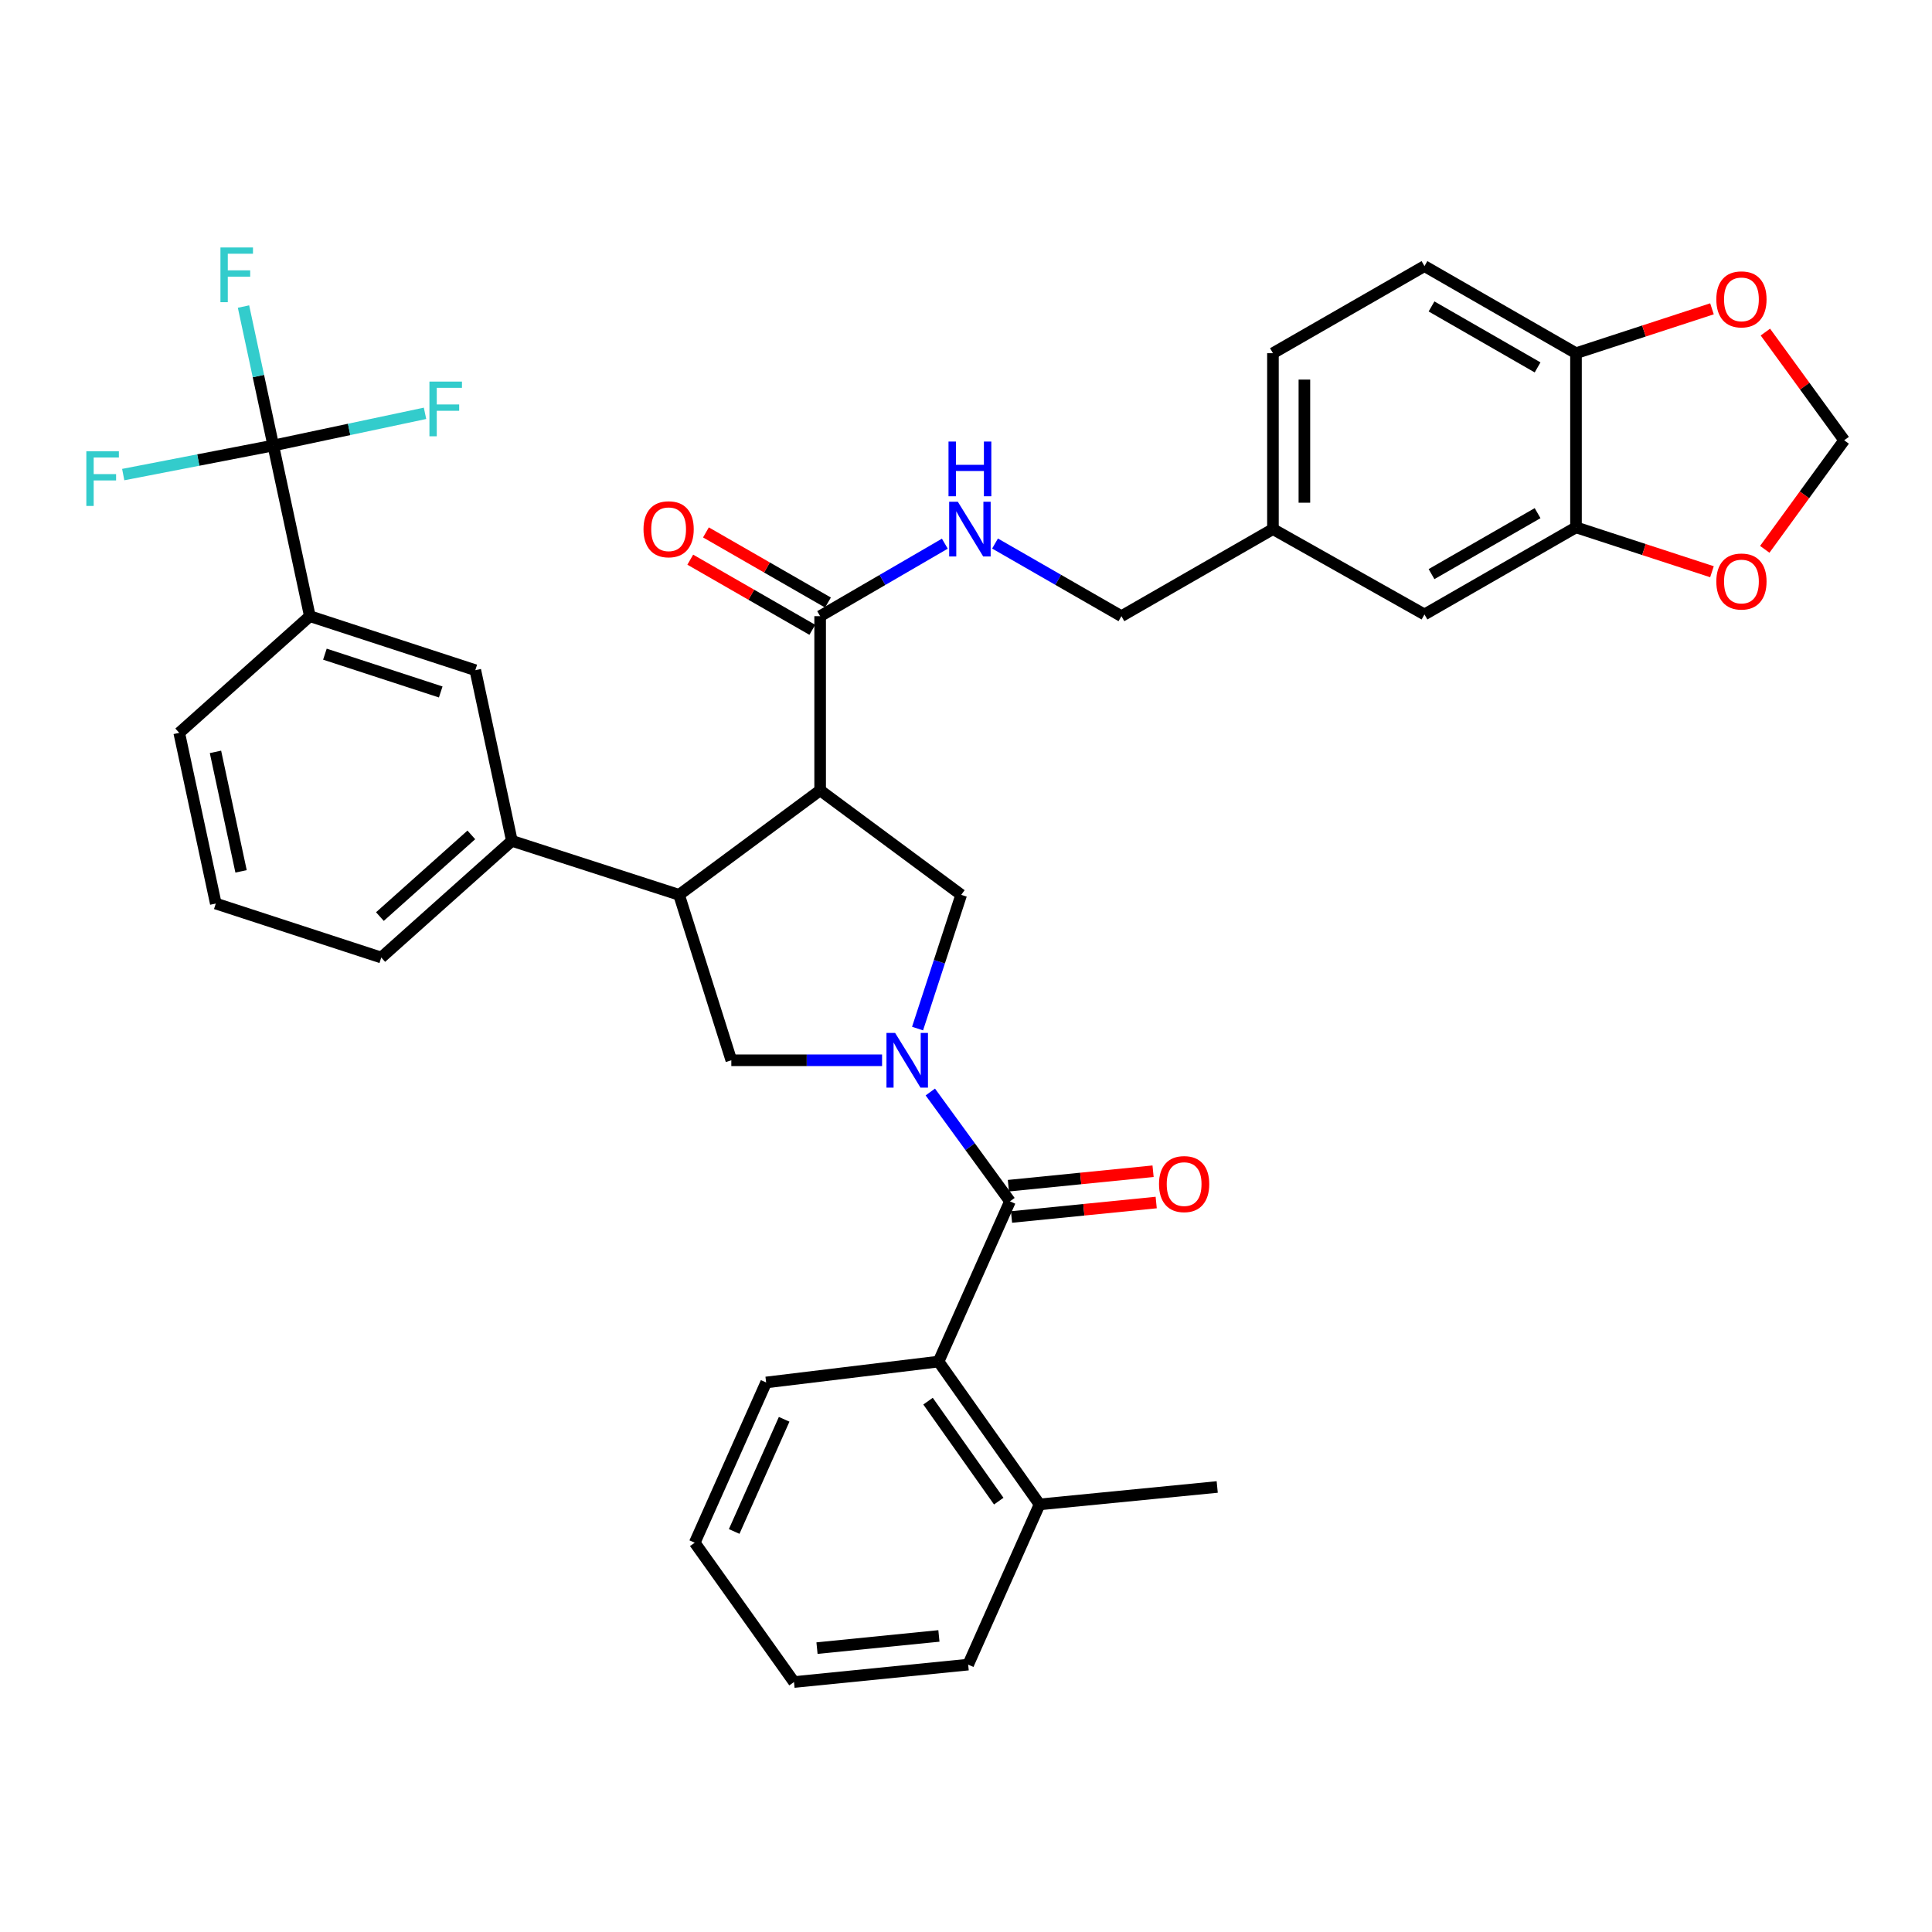 <?xml version='1.0' encoding='iso-8859-1'?>
<svg version='1.1' baseProfile='full'
              xmlns='http://www.w3.org/2000/svg'
                      xmlns:rdkit='http://www.rdkit.org/xml'
                      xmlns:xlink='http://www.w3.org/1999/xlink'
                  xml:space='preserve'
width='1000px' height='1000px' viewBox='0 0 1000 1000'>
<!-- END OF HEADER -->
<rect style='opacity:1.0;fill:#FFFFFF;stroke:none' width='1000' height='1000' x='0' y='0'> </rect>
<path class='bond-0' d='M 481.53,565.215 L 502.142,593.516' style='fill:none;fill-rule:evenodd;stroke:#0000FF;stroke-width:6px;stroke-linecap:butt;stroke-linejoin:miter;stroke-opacity:1' />
<path class='bond-0' d='M 502.142,593.516 L 522.754,621.817' style='fill:none;fill-rule:evenodd;stroke:#000000;stroke-width:6px;stroke-linecap:butt;stroke-linejoin:miter;stroke-opacity:1' />
<path class='bond-1' d='M 474.928,532.385 L 486.222,497.773' style='fill:none;fill-rule:evenodd;stroke:#0000FF;stroke-width:6px;stroke-linecap:butt;stroke-linejoin:miter;stroke-opacity:1' />
<path class='bond-1' d='M 486.222,497.773 L 497.515,463.162' style='fill:none;fill-rule:evenodd;stroke:#000000;stroke-width:6px;stroke-linecap:butt;stroke-linejoin:miter;stroke-opacity:1' />
<path class='bond-2' d='M 456.557,548.797 L 417.544,548.797' style='fill:none;fill-rule:evenodd;stroke:#0000FF;stroke-width:6px;stroke-linecap:butt;stroke-linejoin:miter;stroke-opacity:1' />
<path class='bond-2' d='M 417.544,548.797 L 378.53,548.797' style='fill:none;fill-rule:evenodd;stroke:#000000;stroke-width:6px;stroke-linecap:butt;stroke-linejoin:miter;stroke-opacity:1' />
<path class='bond-3' d='M 424.504,409.077 L 497.515,463.162' style='fill:none;fill-rule:evenodd;stroke:#000000;stroke-width:6px;stroke-linecap:butt;stroke-linejoin:miter;stroke-opacity:1' />
<path class='bond-4' d='M 424.504,409.077 L 424.504,318.93' style='fill:none;fill-rule:evenodd;stroke:#000000;stroke-width:6px;stroke-linecap:butt;stroke-linejoin:miter;stroke-opacity:1' />
<path class='bond-5' d='M 424.504,409.077 L 351.484,463.162' style='fill:none;fill-rule:evenodd;stroke:#000000;stroke-width:6px;stroke-linecap:butt;stroke-linejoin:miter;stroke-opacity:1' />
<path class='bond-6' d='M 522.754,621.817 L 485.796,704.748' style='fill:none;fill-rule:evenodd;stroke:#000000;stroke-width:6px;stroke-linecap:butt;stroke-linejoin:miter;stroke-opacity:1' />
<path class='bond-7' d='M 523.563,629.915 L 561.005,626.171' style='fill:none;fill-rule:evenodd;stroke:#000000;stroke-width:6px;stroke-linecap:butt;stroke-linejoin:miter;stroke-opacity:1' />
<path class='bond-7' d='M 561.005,626.171 L 598.446,622.426' style='fill:none;fill-rule:evenodd;stroke:#FF0000;stroke-width:6px;stroke-linecap:butt;stroke-linejoin:miter;stroke-opacity:1' />
<path class='bond-7' d='M 521.944,613.719 L 559.385,609.974' style='fill:none;fill-rule:evenodd;stroke:#000000;stroke-width:6px;stroke-linecap:butt;stroke-linejoin:miter;stroke-opacity:1' />
<path class='bond-7' d='M 559.385,609.974 L 596.826,606.23' style='fill:none;fill-rule:evenodd;stroke:#FF0000;stroke-width:6px;stroke-linecap:butt;stroke-linejoin:miter;stroke-opacity:1' />
<path class='bond-8' d='M 351.484,463.162 L 378.53,548.797' style='fill:none;fill-rule:evenodd;stroke:#000000;stroke-width:6px;stroke-linecap:butt;stroke-linejoin:miter;stroke-opacity:1' />
<path class='bond-9' d='M 351.484,463.162 L 264.944,435.22' style='fill:none;fill-rule:evenodd;stroke:#000000;stroke-width:6px;stroke-linecap:butt;stroke-linejoin:miter;stroke-opacity:1' />
<path class='bond-10' d='M 141.447,230.591 L 160.374,318.93' style='fill:none;fill-rule:evenodd;stroke:#000000;stroke-width:6px;stroke-linecap:butt;stroke-linejoin:miter;stroke-opacity:1' />
<path class='bond-11' d='M 141.447,230.591 L 180.718,222.262' style='fill:none;fill-rule:evenodd;stroke:#000000;stroke-width:6px;stroke-linecap:butt;stroke-linejoin:miter;stroke-opacity:1' />
<path class='bond-11' d='M 180.718,222.262 L 219.99,213.934' style='fill:none;fill-rule:evenodd;stroke:#33CCCC;stroke-width:6px;stroke-linecap:butt;stroke-linejoin:miter;stroke-opacity:1' />
<path class='bond-12' d='M 141.447,230.591 L 102.613,238.12' style='fill:none;fill-rule:evenodd;stroke:#000000;stroke-width:6px;stroke-linecap:butt;stroke-linejoin:miter;stroke-opacity:1' />
<path class='bond-12' d='M 102.613,238.12 L 63.778,245.649' style='fill:none;fill-rule:evenodd;stroke:#33CCCC;stroke-width:6px;stroke-linecap:butt;stroke-linejoin:miter;stroke-opacity:1' />
<path class='bond-13' d='M 141.447,230.591 L 133.743,194.631' style='fill:none;fill-rule:evenodd;stroke:#000000;stroke-width:6px;stroke-linecap:butt;stroke-linejoin:miter;stroke-opacity:1' />
<path class='bond-13' d='M 133.743,194.631 L 126.038,158.671' style='fill:none;fill-rule:evenodd;stroke:#33CCCC;stroke-width:6px;stroke-linecap:butt;stroke-linejoin:miter;stroke-opacity:1' />
<path class='bond-14' d='M 424.504,318.93 L 456.775,300.169' style='fill:none;fill-rule:evenodd;stroke:#000000;stroke-width:6px;stroke-linecap:butt;stroke-linejoin:miter;stroke-opacity:1' />
<path class='bond-14' d='M 456.775,300.169 L 489.046,281.408' style='fill:none;fill-rule:evenodd;stroke:#0000FF;stroke-width:6px;stroke-linecap:butt;stroke-linejoin:miter;stroke-opacity:1' />
<path class='bond-15' d='M 428.559,311.873 L 396.976,293.724' style='fill:none;fill-rule:evenodd;stroke:#000000;stroke-width:6px;stroke-linecap:butt;stroke-linejoin:miter;stroke-opacity:1' />
<path class='bond-15' d='M 396.976,293.724 L 365.392,275.574' style='fill:none;fill-rule:evenodd;stroke:#FF0000;stroke-width:6px;stroke-linecap:butt;stroke-linejoin:miter;stroke-opacity:1' />
<path class='bond-15' d='M 420.449,325.986 L 388.866,307.837' style='fill:none;fill-rule:evenodd;stroke:#000000;stroke-width:6px;stroke-linecap:butt;stroke-linejoin:miter;stroke-opacity:1' />
<path class='bond-15' d='M 388.866,307.837 L 357.282,289.687' style='fill:none;fill-rule:evenodd;stroke:#FF0000;stroke-width:6px;stroke-linecap:butt;stroke-linejoin:miter;stroke-opacity:1' />
<path class='bond-16' d='M 485.796,704.748 L 538.081,778.673' style='fill:none;fill-rule:evenodd;stroke:#000000;stroke-width:6px;stroke-linecap:butt;stroke-linejoin:miter;stroke-opacity:1' />
<path class='bond-16' d='M 480.35,725.236 L 516.949,776.983' style='fill:none;fill-rule:evenodd;stroke:#000000;stroke-width:6px;stroke-linecap:butt;stroke-linejoin:miter;stroke-opacity:1' />
<path class='bond-17' d='M 485.796,704.748 L 396.553,715.563' style='fill:none;fill-rule:evenodd;stroke:#000000;stroke-width:6px;stroke-linecap:butt;stroke-linejoin:miter;stroke-opacity:1' />
<path class='bond-18' d='M 264.944,435.22 L 246.018,346.881' style='fill:none;fill-rule:evenodd;stroke:#000000;stroke-width:6px;stroke-linecap:butt;stroke-linejoin:miter;stroke-opacity:1' />
<path class='bond-19' d='M 264.944,435.22 L 197.341,495.616' style='fill:none;fill-rule:evenodd;stroke:#000000;stroke-width:6px;stroke-linecap:butt;stroke-linejoin:miter;stroke-opacity:1' />
<path class='bond-19' d='M 243.959,432.141 L 196.637,474.418' style='fill:none;fill-rule:evenodd;stroke:#000000;stroke-width:6px;stroke-linecap:butt;stroke-linejoin:miter;stroke-opacity:1' />
<path class='bond-20' d='M 160.374,318.93 L 246.018,346.881' style='fill:none;fill-rule:evenodd;stroke:#000000;stroke-width:6px;stroke-linecap:butt;stroke-linejoin:miter;stroke-opacity:1' />
<path class='bond-20' d='M 168.17,338.596 L 228.121,358.162' style='fill:none;fill-rule:evenodd;stroke:#000000;stroke-width:6px;stroke-linecap:butt;stroke-linejoin:miter;stroke-opacity:1' />
<path class='bond-21' d='M 160.374,318.93 L 92.77,379.326' style='fill:none;fill-rule:evenodd;stroke:#000000;stroke-width:6px;stroke-linecap:butt;stroke-linejoin:miter;stroke-opacity:1' />
<path class='bond-22' d='M 815.73,272.956 L 737.302,318.034' style='fill:none;fill-rule:evenodd;stroke:#000000;stroke-width:6px;stroke-linecap:butt;stroke-linejoin:miter;stroke-opacity:1' />
<path class='bond-22' d='M 795.855,265.606 L 740.955,297.161' style='fill:none;fill-rule:evenodd;stroke:#000000;stroke-width:6px;stroke-linecap:butt;stroke-linejoin:miter;stroke-opacity:1' />
<path class='bond-23' d='M 815.73,272.956 L 815.73,182.818' style='fill:none;fill-rule:evenodd;stroke:#000000;stroke-width:6px;stroke-linecap:butt;stroke-linejoin:miter;stroke-opacity:1' />
<path class='bond-24' d='M 815.73,272.956 L 850.921,284.443' style='fill:none;fill-rule:evenodd;stroke:#000000;stroke-width:6px;stroke-linecap:butt;stroke-linejoin:miter;stroke-opacity:1' />
<path class='bond-24' d='M 850.921,284.443 L 886.113,295.929' style='fill:none;fill-rule:evenodd;stroke:#FF0000;stroke-width:6px;stroke-linecap:butt;stroke-linejoin:miter;stroke-opacity:1' />
<path class='bond-25' d='M 515.029,281.333 L 547.738,300.131' style='fill:none;fill-rule:evenodd;stroke:#0000FF;stroke-width:6px;stroke-linecap:butt;stroke-linejoin:miter;stroke-opacity:1' />
<path class='bond-25' d='M 547.738,300.131 L 580.446,318.93' style='fill:none;fill-rule:evenodd;stroke:#000000;stroke-width:6px;stroke-linecap:butt;stroke-linejoin:miter;stroke-opacity:1' />
<path class='bond-26' d='M 815.73,182.818 L 850.921,171.332' style='fill:none;fill-rule:evenodd;stroke:#000000;stroke-width:6px;stroke-linecap:butt;stroke-linejoin:miter;stroke-opacity:1' />
<path class='bond-26' d='M 850.921,171.332 L 886.113,159.845' style='fill:none;fill-rule:evenodd;stroke:#FF0000;stroke-width:6px;stroke-linecap:butt;stroke-linejoin:miter;stroke-opacity:1' />
<path class='bond-27' d='M 815.73,182.818 L 737.302,137.74' style='fill:none;fill-rule:evenodd;stroke:#000000;stroke-width:6px;stroke-linecap:butt;stroke-linejoin:miter;stroke-opacity:1' />
<path class='bond-27' d='M 795.855,190.168 L 740.955,158.614' style='fill:none;fill-rule:evenodd;stroke:#000000;stroke-width:6px;stroke-linecap:butt;stroke-linejoin:miter;stroke-opacity:1' />
<path class='bond-28' d='M 913.439,284.329 L 933.992,256.108' style='fill:none;fill-rule:evenodd;stroke:#FF0000;stroke-width:6px;stroke-linecap:butt;stroke-linejoin:miter;stroke-opacity:1' />
<path class='bond-28' d='M 933.992,256.108 L 954.545,227.887' style='fill:none;fill-rule:evenodd;stroke:#000000;stroke-width:6px;stroke-linecap:butt;stroke-linejoin:miter;stroke-opacity:1' />
<path class='bond-29' d='M 913.759,171.885 L 934.152,199.886' style='fill:none;fill-rule:evenodd;stroke:#FF0000;stroke-width:6px;stroke-linecap:butt;stroke-linejoin:miter;stroke-opacity:1' />
<path class='bond-29' d='M 934.152,199.886 L 954.545,227.887' style='fill:none;fill-rule:evenodd;stroke:#000000;stroke-width:6px;stroke-linecap:butt;stroke-linejoin:miter;stroke-opacity:1' />
<path class='bond-30' d='M 737.302,318.034 L 658.874,273.861' style='fill:none;fill-rule:evenodd;stroke:#000000;stroke-width:6px;stroke-linecap:butt;stroke-linejoin:miter;stroke-opacity:1' />
<path class='bond-31' d='M 538.081,778.673 L 630.028,769.657' style='fill:none;fill-rule:evenodd;stroke:#000000;stroke-width:6px;stroke-linecap:butt;stroke-linejoin:miter;stroke-opacity:1' />
<path class='bond-32' d='M 538.081,778.673 L 501.123,861.604' style='fill:none;fill-rule:evenodd;stroke:#000000;stroke-width:6px;stroke-linecap:butt;stroke-linejoin:miter;stroke-opacity:1' />
<path class='bond-33' d='M 737.302,137.74 L 658.874,182.818' style='fill:none;fill-rule:evenodd;stroke:#000000;stroke-width:6px;stroke-linecap:butt;stroke-linejoin:miter;stroke-opacity:1' />
<path class='bond-34' d='M 658.874,273.861 L 580.446,318.93' style='fill:none;fill-rule:evenodd;stroke:#000000;stroke-width:6px;stroke-linecap:butt;stroke-linejoin:miter;stroke-opacity:1' />
<path class='bond-35' d='M 658.874,273.861 L 658.874,182.818' style='fill:none;fill-rule:evenodd;stroke:#000000;stroke-width:6px;stroke-linecap:butt;stroke-linejoin:miter;stroke-opacity:1' />
<path class='bond-35' d='M 675.151,260.204 L 675.151,196.474' style='fill:none;fill-rule:evenodd;stroke:#000000;stroke-width:6px;stroke-linecap:butt;stroke-linejoin:miter;stroke-opacity:1' />
<path class='bond-36' d='M 197.341,495.616 L 111.697,467.674' style='fill:none;fill-rule:evenodd;stroke:#000000;stroke-width:6px;stroke-linecap:butt;stroke-linejoin:miter;stroke-opacity:1' />
<path class='bond-37' d='M 396.553,715.563 L 359.595,798.504' style='fill:none;fill-rule:evenodd;stroke:#000000;stroke-width:6px;stroke-linecap:butt;stroke-linejoin:miter;stroke-opacity:1' />
<path class='bond-37' d='M 405.877,734.629 L 380.006,792.688' style='fill:none;fill-rule:evenodd;stroke:#000000;stroke-width:6px;stroke-linecap:butt;stroke-linejoin:miter;stroke-opacity:1' />
<path class='bond-38' d='M 92.77,379.326 L 111.697,467.674' style='fill:none;fill-rule:evenodd;stroke:#000000;stroke-width:6px;stroke-linecap:butt;stroke-linejoin:miter;stroke-opacity:1' />
<path class='bond-38' d='M 111.525,389.169 L 124.773,451.012' style='fill:none;fill-rule:evenodd;stroke:#000000;stroke-width:6px;stroke-linecap:butt;stroke-linejoin:miter;stroke-opacity:1' />
<path class='bond-39' d='M 501.123,861.604 L 410.976,870.62' style='fill:none;fill-rule:evenodd;stroke:#000000;stroke-width:6px;stroke-linecap:butt;stroke-linejoin:miter;stroke-opacity:1' />
<path class='bond-39' d='M 485.981,846.76 L 422.878,853.071' style='fill:none;fill-rule:evenodd;stroke:#000000;stroke-width:6px;stroke-linecap:butt;stroke-linejoin:miter;stroke-opacity:1' />
<path class='bond-40' d='M 359.595,798.504 L 410.976,870.62' style='fill:none;fill-rule:evenodd;stroke:#000000;stroke-width:6px;stroke-linecap:butt;stroke-linejoin:miter;stroke-opacity:1' />
<path  class='atom-0' d='M 463.313 534.637
L 472.593 549.637
Q 473.513 551.117, 474.993 553.797
Q 476.473 556.477, 476.553 556.637
L 476.553 534.637
L 480.313 534.637
L 480.313 562.957
L 476.433 562.957
L 466.473 546.557
Q 465.313 544.637, 464.073 542.437
Q 462.873 540.237, 462.513 539.557
L 462.513 562.957
L 458.833 562.957
L 458.833 534.637
L 463.313 534.637
' fill='#0000FF'/>
<path  class='atom-13' d='M 495.767 259.701
L 505.047 274.701
Q 505.967 276.181, 507.447 278.861
Q 508.927 281.541, 509.007 281.701
L 509.007 259.701
L 512.767 259.701
L 512.767 288.021
L 508.887 288.021
L 498.927 271.621
Q 497.767 269.701, 496.527 267.501
Q 495.327 265.301, 494.967 264.621
L 494.967 288.021
L 491.287 288.021
L 491.287 259.701
L 495.767 259.701
' fill='#0000FF'/>
<path  class='atom-13' d='M 490.947 228.549
L 494.787 228.549
L 494.787 240.589
L 509.267 240.589
L 509.267 228.549
L 513.107 228.549
L 513.107 256.869
L 509.267 256.869
L 509.267 243.789
L 494.787 243.789
L 494.787 256.869
L 490.947 256.869
L 490.947 228.549
' fill='#0000FF'/>
<path  class='atom-15' d='M 888.365 300.987
Q 888.365 294.187, 891.725 290.387
Q 895.085 286.587, 901.365 286.587
Q 907.645 286.587, 911.005 290.387
Q 914.365 294.187, 914.365 300.987
Q 914.365 307.867, 910.965 311.787
Q 907.565 315.667, 901.365 315.667
Q 895.125 315.667, 891.725 311.787
Q 888.365 307.907, 888.365 300.987
M 901.365 312.467
Q 905.685 312.467, 908.005 309.587
Q 910.365 306.667, 910.365 300.987
Q 910.365 295.427, 908.005 292.627
Q 905.685 289.787, 901.365 289.787
Q 897.045 289.787, 894.685 292.587
Q 892.365 295.387, 892.365 300.987
Q 892.365 306.707, 894.685 309.587
Q 897.045 312.467, 901.365 312.467
' fill='#FF0000'/>
<path  class='atom-16' d='M 599.901 612.881
Q 599.901 606.081, 603.261 602.281
Q 606.621 598.481, 612.901 598.481
Q 619.181 598.481, 622.541 602.281
Q 625.901 606.081, 625.901 612.881
Q 625.901 619.761, 622.501 623.681
Q 619.101 627.561, 612.901 627.561
Q 606.661 627.561, 603.261 623.681
Q 599.901 619.801, 599.901 612.881
M 612.901 624.361
Q 617.221 624.361, 619.541 621.481
Q 621.901 618.561, 621.901 612.881
Q 621.901 607.321, 619.541 604.521
Q 617.221 601.681, 612.901 601.681
Q 608.581 601.681, 606.221 604.481
Q 603.901 607.281, 603.901 612.881
Q 603.901 618.601, 606.221 621.481
Q 608.581 624.361, 612.901 624.361
' fill='#FF0000'/>
<path  class='atom-17' d='M 888.365 154.947
Q 888.365 148.147, 891.725 144.347
Q 895.085 140.547, 901.365 140.547
Q 907.645 140.547, 911.005 144.347
Q 914.365 148.147, 914.365 154.947
Q 914.365 161.827, 910.965 165.747
Q 907.565 169.627, 901.365 169.627
Q 895.125 169.627, 891.725 165.747
Q 888.365 161.867, 888.365 154.947
M 901.365 166.427
Q 905.685 166.427, 908.005 163.547
Q 910.365 160.627, 910.365 154.947
Q 910.365 149.387, 908.005 146.587
Q 905.685 143.747, 901.365 143.747
Q 897.045 143.747, 894.685 146.547
Q 892.365 149.347, 892.365 154.947
Q 892.365 160.667, 894.685 163.547
Q 897.045 166.427, 901.365 166.427
' fill='#FF0000'/>
<path  class='atom-19' d='M 333.076 273.941
Q 333.076 267.141, 336.436 263.341
Q 339.796 259.541, 346.076 259.541
Q 352.356 259.541, 355.716 263.341
Q 359.076 267.141, 359.076 273.941
Q 359.076 280.821, 355.676 284.741
Q 352.276 288.621, 346.076 288.621
Q 339.836 288.621, 336.436 284.741
Q 333.076 280.861, 333.076 273.941
M 346.076 285.421
Q 350.396 285.421, 352.716 282.541
Q 355.076 279.621, 355.076 273.941
Q 355.076 268.381, 352.716 265.581
Q 350.396 262.741, 346.076 262.741
Q 341.756 262.741, 339.396 265.541
Q 337.076 268.341, 337.076 273.941
Q 337.076 279.661, 339.396 282.541
Q 341.756 285.421, 346.076 285.421
' fill='#FF0000'/>
<path  class='atom-22' d='M 222.27 197.504
L 239.11 197.504
L 239.11 200.744
L 226.07 200.744
L 226.07 209.344
L 237.67 209.344
L 237.67 212.624
L 226.07 212.624
L 226.07 225.824
L 222.27 225.824
L 222.27 197.504
' fill='#33CCCC'/>
<path  class='atom-23' d='M 44.689 233.558
L 61.529 233.558
L 61.529 236.798
L 48.489 236.798
L 48.489 245.398
L 60.089 245.398
L 60.089 248.678
L 48.489 248.678
L 48.489 261.878
L 44.689 261.878
L 44.689 233.558
' fill='#33CCCC'/>
<path  class='atom-24' d='M 114.101 128.092
L 130.941 128.092
L 130.941 131.332
L 117.901 131.332
L 117.901 139.932
L 129.501 139.932
L 129.501 143.212
L 117.901 143.212
L 117.901 156.412
L 114.101 156.412
L 114.101 128.092
' fill='#33CCCC'/>
</svg>
